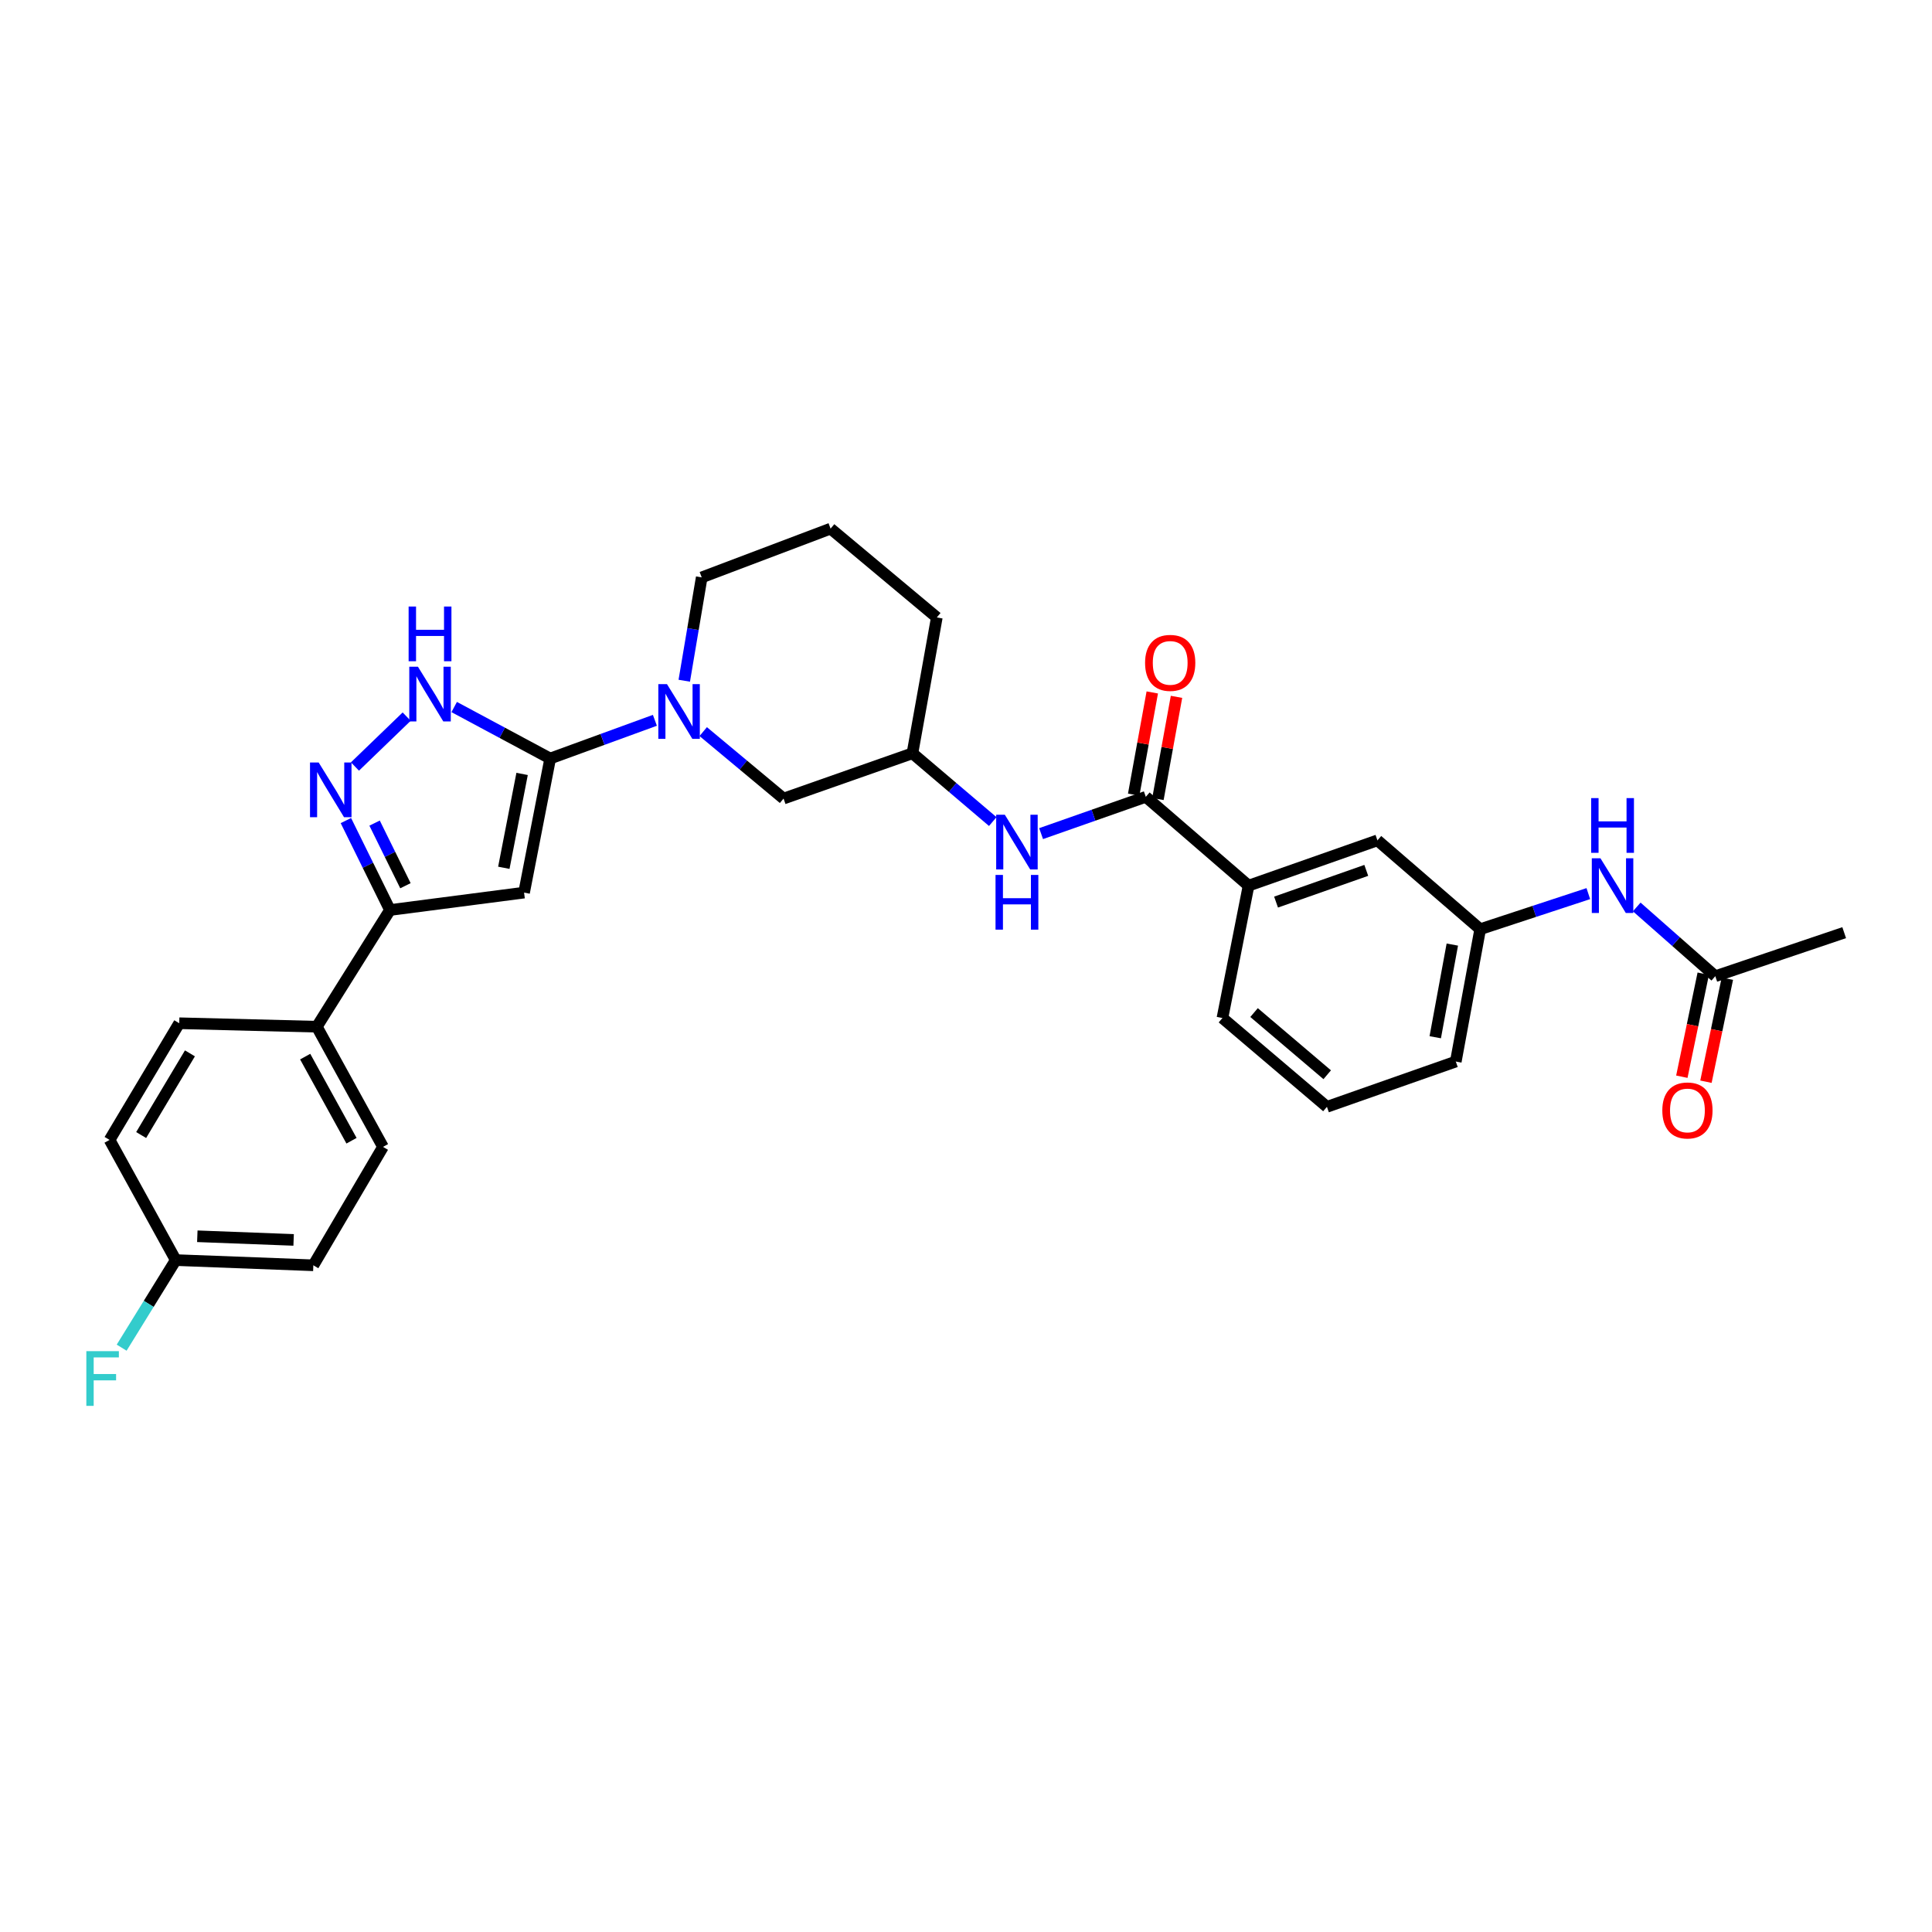 <?xml version='1.0' encoding='iso-8859-1'?>
<svg version='1.1' baseProfile='full'
              xmlns='http://www.w3.org/2000/svg'
                      xmlns:rdkit='http://www.rdkit.org/xml'
                      xmlns:xlink='http://www.w3.org/1999/xlink'
                  xml:space='preserve'
width='1000px' height='1000px' viewBox='0 0 1000 1000'>
<!-- END OF HEADER -->
<rect style='opacity:1.0;fill:#FFFFFF;stroke:none' width='1000' height='1000' x='0' y='0'> </rect>
<path class='bond-0' d='M 284.776,392.606 L 271.26,462.014' style='fill:none;fill-rule:evenodd;stroke:#000000;stroke-width:6px;stroke-linecap:butt;stroke-linejoin:miter;stroke-opacity:1' />
<path class='bond-0' d='M 270.239,400.581 L 260.778,449.167' style='fill:none;fill-rule:evenodd;stroke:#000000;stroke-width:6px;stroke-linecap:butt;stroke-linejoin:miter;stroke-opacity:1' />
<path class='bond-1' d='M 284.776,392.606 L 259.932,379.281' style='fill:none;fill-rule:evenodd;stroke:#000000;stroke-width:6px;stroke-linecap:butt;stroke-linejoin:miter;stroke-opacity:1' />
<path class='bond-1' d='M 259.932,379.281 L 235.087,365.957' style='fill:none;fill-rule:evenodd;stroke:#0000FF;stroke-width:6px;stroke-linecap:butt;stroke-linejoin:miter;stroke-opacity:1' />
<path class='bond-2' d='M 284.776,392.606 L 311.874,382.718' style='fill:none;fill-rule:evenodd;stroke:#000000;stroke-width:6px;stroke-linecap:butt;stroke-linejoin:miter;stroke-opacity:1' />
<path class='bond-2' d='M 311.874,382.718 L 338.972,372.831' style='fill:none;fill-rule:evenodd;stroke:#0000FF;stroke-width:6px;stroke-linecap:butt;stroke-linejoin:miter;stroke-opacity:1' />
<path class='bond-3' d='M 271.26,462.014 L 201.845,471.027' style='fill:none;fill-rule:evenodd;stroke:#000000;stroke-width:6px;stroke-linecap:butt;stroke-linejoin:miter;stroke-opacity:1' />
<path class='bond-4' d='M 183.726,396.742 L 210.493,370.916' style='fill:none;fill-rule:evenodd;stroke:#0000FF;stroke-width:6px;stroke-linecap:butt;stroke-linejoin:miter;stroke-opacity:1' />
<path class='bond-5' d='M 179.031,424.72 L 190.438,447.874' style='fill:none;fill-rule:evenodd;stroke:#0000FF;stroke-width:6px;stroke-linecap:butt;stroke-linejoin:miter;stroke-opacity:1' />
<path class='bond-5' d='M 190.438,447.874 L 201.845,471.027' style='fill:none;fill-rule:evenodd;stroke:#000000;stroke-width:6px;stroke-linecap:butt;stroke-linejoin:miter;stroke-opacity:1' />
<path class='bond-5' d='M 193.886,426.034 L 201.87,442.242' style='fill:none;fill-rule:evenodd;stroke:#0000FF;stroke-width:6px;stroke-linecap:butt;stroke-linejoin:miter;stroke-opacity:1' />
<path class='bond-5' d='M 201.87,442.242 L 209.855,458.449' style='fill:none;fill-rule:evenodd;stroke:#000000;stroke-width:6px;stroke-linecap:butt;stroke-linejoin:miter;stroke-opacity:1' />
<path class='bond-6' d='M 363.987,378.681 L 384.78,396.009' style='fill:none;fill-rule:evenodd;stroke:#0000FF;stroke-width:6px;stroke-linecap:butt;stroke-linejoin:miter;stroke-opacity:1' />
<path class='bond-6' d='M 384.78,396.009 L 405.574,413.337' style='fill:none;fill-rule:evenodd;stroke:#000000;stroke-width:6px;stroke-linecap:butt;stroke-linejoin:miter;stroke-opacity:1' />
<path class='bond-7' d='M 354.175,352.344 L 358.69,325.6' style='fill:none;fill-rule:evenodd;stroke:#0000FF;stroke-width:6px;stroke-linecap:butt;stroke-linejoin:miter;stroke-opacity:1' />
<path class='bond-7' d='M 358.69,325.6 L 363.205,298.856' style='fill:none;fill-rule:evenodd;stroke:#000000;stroke-width:6px;stroke-linecap:butt;stroke-linejoin:miter;stroke-opacity:1' />
<path class='bond-8' d='M 201.845,471.027 L 163.986,531.423' style='fill:none;fill-rule:evenodd;stroke:#000000;stroke-width:6px;stroke-linecap:butt;stroke-linejoin:miter;stroke-opacity:1' />
<path class='bond-9' d='M 593.067,412.438 L 565.969,421.959' style='fill:none;fill-rule:evenodd;stroke:#000000;stroke-width:6px;stroke-linecap:butt;stroke-linejoin:miter;stroke-opacity:1' />
<path class='bond-9' d='M 565.969,421.959 L 538.871,431.479' style='fill:none;fill-rule:evenodd;stroke:#0000FF;stroke-width:6px;stroke-linecap:butt;stroke-linejoin:miter;stroke-opacity:1' />
<path class='bond-10' d='M 593.067,412.438 L 646.255,458.41' style='fill:none;fill-rule:evenodd;stroke:#000000;stroke-width:6px;stroke-linecap:butt;stroke-linejoin:miter;stroke-opacity:1' />
<path class='bond-11' d='M 599.337,413.578 L 604.146,387.132' style='fill:none;fill-rule:evenodd;stroke:#000000;stroke-width:6px;stroke-linecap:butt;stroke-linejoin:miter;stroke-opacity:1' />
<path class='bond-11' d='M 604.146,387.132 L 608.956,360.687' style='fill:none;fill-rule:evenodd;stroke:#FF0000;stroke-width:6px;stroke-linecap:butt;stroke-linejoin:miter;stroke-opacity:1' />
<path class='bond-11' d='M 586.798,411.298 L 591.607,384.852' style='fill:none;fill-rule:evenodd;stroke:#000000;stroke-width:6px;stroke-linecap:butt;stroke-linejoin:miter;stroke-opacity:1' />
<path class='bond-11' d='M 591.607,384.852 L 596.417,358.406' style='fill:none;fill-rule:evenodd;stroke:#FF0000;stroke-width:6px;stroke-linecap:butt;stroke-linejoin:miter;stroke-opacity:1' />
<path class='bond-12' d='M 513.849,425.237 L 493.063,407.569' style='fill:none;fill-rule:evenodd;stroke:#0000FF;stroke-width:6px;stroke-linecap:butt;stroke-linejoin:miter;stroke-opacity:1' />
<path class='bond-12' d='M 493.063,407.569 L 472.277,389.901' style='fill:none;fill-rule:evenodd;stroke:#000000;stroke-width:6px;stroke-linecap:butt;stroke-linejoin:miter;stroke-opacity:1' />
<path class='bond-13' d='M 646.255,458.41 L 712.958,434.967' style='fill:none;fill-rule:evenodd;stroke:#000000;stroke-width:6px;stroke-linecap:butt;stroke-linejoin:miter;stroke-opacity:1' />
<path class='bond-13' d='M 660.486,466.918 L 707.178,450.507' style='fill:none;fill-rule:evenodd;stroke:#000000;stroke-width:6px;stroke-linecap:butt;stroke-linejoin:miter;stroke-opacity:1' />
<path class='bond-14' d='M 646.255,458.41 L 632.731,526.919' style='fill:none;fill-rule:evenodd;stroke:#000000;stroke-width:6px;stroke-linecap:butt;stroke-linejoin:miter;stroke-opacity:1' />
<path class='bond-15' d='M 405.574,413.337 L 472.277,389.901' style='fill:none;fill-rule:evenodd;stroke:#000000;stroke-width:6px;stroke-linecap:butt;stroke-linejoin:miter;stroke-opacity:1' />
<path class='bond-16' d='M 887.835,505.282 L 867.501,487.36' style='fill:none;fill-rule:evenodd;stroke:#000000;stroke-width:6px;stroke-linecap:butt;stroke-linejoin:miter;stroke-opacity:1' />
<path class='bond-16' d='M 867.501,487.36 L 847.167,469.438' style='fill:none;fill-rule:evenodd;stroke:#0000FF;stroke-width:6px;stroke-linecap:butt;stroke-linejoin:miter;stroke-opacity:1' />
<path class='bond-17' d='M 881.596,503.986 L 876.056,530.644' style='fill:none;fill-rule:evenodd;stroke:#000000;stroke-width:6px;stroke-linecap:butt;stroke-linejoin:miter;stroke-opacity:1' />
<path class='bond-17' d='M 876.056,530.644 L 870.517,557.302' style='fill:none;fill-rule:evenodd;stroke:#FF0000;stroke-width:6px;stroke-linecap:butt;stroke-linejoin:miter;stroke-opacity:1' />
<path class='bond-17' d='M 894.074,506.578 L 888.534,533.236' style='fill:none;fill-rule:evenodd;stroke:#000000;stroke-width:6px;stroke-linecap:butt;stroke-linejoin:miter;stroke-opacity:1' />
<path class='bond-17' d='M 888.534,533.236 L 882.995,559.894' style='fill:none;fill-rule:evenodd;stroke:#FF0000;stroke-width:6px;stroke-linecap:butt;stroke-linejoin:miter;stroke-opacity:1' />
<path class='bond-18' d='M 887.835,505.282 L 954.545,482.745' style='fill:none;fill-rule:evenodd;stroke:#000000;stroke-width:6px;stroke-linecap:butt;stroke-linejoin:miter;stroke-opacity:1' />
<path class='bond-19' d='M 163.986,531.423 L 198.241,593.623' style='fill:none;fill-rule:evenodd;stroke:#000000;stroke-width:6px;stroke-linecap:butt;stroke-linejoin:miter;stroke-opacity:1' />
<path class='bond-19' d='M 157.961,546.901 L 181.939,590.441' style='fill:none;fill-rule:evenodd;stroke:#000000;stroke-width:6px;stroke-linecap:butt;stroke-linejoin:miter;stroke-opacity:1' />
<path class='bond-20' d='M 163.986,531.423 L 92.772,529.624' style='fill:none;fill-rule:evenodd;stroke:#000000;stroke-width:6px;stroke-linecap:butt;stroke-linejoin:miter;stroke-opacity:1' />
<path class='bond-21' d='M 822.112,462.536 L 794.128,471.742' style='fill:none;fill-rule:evenodd;stroke:#0000FF;stroke-width:6px;stroke-linecap:butt;stroke-linejoin:miter;stroke-opacity:1' />
<path class='bond-21' d='M 794.128,471.742 L 766.145,480.947' style='fill:none;fill-rule:evenodd;stroke:#000000;stroke-width:6px;stroke-linecap:butt;stroke-linejoin:miter;stroke-opacity:1' />
<path class='bond-22' d='M 712.958,434.967 L 766.145,480.947' style='fill:none;fill-rule:evenodd;stroke:#000000;stroke-width:6px;stroke-linecap:butt;stroke-linejoin:miter;stroke-opacity:1' />
<path class='bond-23' d='M 766.145,480.947 L 753.521,549.456' style='fill:none;fill-rule:evenodd;stroke:#000000;stroke-width:6px;stroke-linecap:butt;stroke-linejoin:miter;stroke-opacity:1' />
<path class='bond-23' d='M 751.718,488.914 L 742.881,536.87' style='fill:none;fill-rule:evenodd;stroke:#000000;stroke-width:6px;stroke-linecap:butt;stroke-linejoin:miter;stroke-opacity:1' />
<path class='bond-24' d='M 472.277,389.901 L 484.894,319.587' style='fill:none;fill-rule:evenodd;stroke:#000000;stroke-width:6px;stroke-linecap:butt;stroke-linejoin:miter;stroke-opacity:1' />
<path class='bond-25' d='M 198.241,593.623 L 162.181,654.917' style='fill:none;fill-rule:evenodd;stroke:#000000;stroke-width:6px;stroke-linecap:butt;stroke-linejoin:miter;stroke-opacity:1' />
<path class='bond-26' d='M 92.772,529.624 L 56.712,590.019' style='fill:none;fill-rule:evenodd;stroke:#000000;stroke-width:6px;stroke-linecap:butt;stroke-linejoin:miter;stroke-opacity:1' />
<path class='bond-26' d='M 98.306,545.217 L 73.064,587.493' style='fill:none;fill-rule:evenodd;stroke:#000000;stroke-width:6px;stroke-linecap:butt;stroke-linejoin:miter;stroke-opacity:1' />
<path class='bond-27' d='M 90.967,652.22 L 56.712,590.019' style='fill:none;fill-rule:evenodd;stroke:#000000;stroke-width:6px;stroke-linecap:butt;stroke-linejoin:miter;stroke-opacity:1' />
<path class='bond-28' d='M 90.967,652.22 L 76.967,674.886' style='fill:none;fill-rule:evenodd;stroke:#000000;stroke-width:6px;stroke-linecap:butt;stroke-linejoin:miter;stroke-opacity:1' />
<path class='bond-28' d='M 76.967,674.886 L 62.967,697.553' style='fill:none;fill-rule:evenodd;stroke:#33CCCC;stroke-width:6px;stroke-linecap:butt;stroke-linejoin:miter;stroke-opacity:1' />
<path class='bond-29' d='M 90.967,652.22 L 162.181,654.917' style='fill:none;fill-rule:evenodd;stroke:#000000;stroke-width:6px;stroke-linecap:butt;stroke-linejoin:miter;stroke-opacity:1' />
<path class='bond-29' d='M 102.131,639.889 L 151.981,641.777' style='fill:none;fill-rule:evenodd;stroke:#000000;stroke-width:6px;stroke-linecap:butt;stroke-linejoin:miter;stroke-opacity:1' />
<path class='bond-30' d='M 363.205,298.856 L 429.909,273.614' style='fill:none;fill-rule:evenodd;stroke:#000000;stroke-width:6px;stroke-linecap:butt;stroke-linejoin:miter;stroke-opacity:1' />
<path class='bond-31' d='M 632.731,526.919 L 686.818,572.892' style='fill:none;fill-rule:evenodd;stroke:#000000;stroke-width:6px;stroke-linecap:butt;stroke-linejoin:miter;stroke-opacity:1' />
<path class='bond-31' d='M 649.098,524.105 L 686.959,556.285' style='fill:none;fill-rule:evenodd;stroke:#000000;stroke-width:6px;stroke-linecap:butt;stroke-linejoin:miter;stroke-opacity:1' />
<path class='bond-32' d='M 429.909,273.614 L 484.894,319.587' style='fill:none;fill-rule:evenodd;stroke:#000000;stroke-width:6px;stroke-linecap:butt;stroke-linejoin:miter;stroke-opacity:1' />
<path class='bond-33' d='M 686.818,572.892 L 753.521,549.456' style='fill:none;fill-rule:evenodd;stroke:#000000;stroke-width:6px;stroke-linecap:butt;stroke-linejoin:miter;stroke-opacity:1' />
<path  class='atom-2' d='M 164.941 394.667
L 174.221 409.667
Q 175.141 411.147, 176.621 413.827
Q 178.101 416.507, 178.181 416.667
L 178.181 394.667
L 181.941 394.667
L 181.941 422.987
L 178.061 422.987
L 168.101 406.587
Q 166.941 404.667, 165.701 402.467
Q 164.501 400.267, 164.141 399.587
L 164.141 422.987
L 160.461 422.987
L 160.461 394.667
L 164.941 394.667
' fill='#0000FF'/>
<path  class='atom-3' d='M 216.323 345.091
L 225.603 360.091
Q 226.523 361.571, 228.003 364.251
Q 229.483 366.931, 229.563 367.091
L 229.563 345.091
L 233.323 345.091
L 233.323 373.411
L 229.443 373.411
L 219.483 357.011
Q 218.323 355.091, 217.083 352.891
Q 215.883 350.691, 215.523 350.011
L 215.523 373.411
L 211.843 373.411
L 211.843 345.091
L 216.323 345.091
' fill='#0000FF'/>
<path  class='atom-3' d='M 211.503 313.939
L 215.343 313.939
L 215.343 325.979
L 229.823 325.979
L 229.823 313.939
L 233.663 313.939
L 233.663 342.259
L 229.823 342.259
L 229.823 329.179
L 215.343 329.179
L 215.343 342.259
L 211.503 342.259
L 211.503 313.939
' fill='#0000FF'/>
<path  class='atom-4' d='M 345.227 354.104
L 354.507 369.104
Q 355.427 370.584, 356.907 373.264
Q 358.387 375.944, 358.467 376.104
L 358.467 354.104
L 362.227 354.104
L 362.227 382.424
L 358.347 382.424
L 348.387 366.024
Q 347.227 364.104, 345.987 361.904
Q 344.787 359.704, 344.427 359.024
L 344.427 382.424
L 340.747 382.424
L 340.747 354.104
L 345.227 354.104
' fill='#0000FF'/>
<path  class='atom-7' d='M 520.104 421.714
L 529.384 436.714
Q 530.304 438.194, 531.784 440.874
Q 533.264 443.554, 533.344 443.714
L 533.344 421.714
L 537.104 421.714
L 537.104 450.034
L 533.224 450.034
L 523.264 433.634
Q 522.104 431.714, 520.864 429.514
Q 519.664 427.314, 519.304 426.634
L 519.304 450.034
L 515.624 450.034
L 515.624 421.714
L 520.104 421.714
' fill='#0000FF'/>
<path  class='atom-7' d='M 515.284 452.866
L 519.124 452.866
L 519.124 464.906
L 533.604 464.906
L 533.604 452.866
L 537.444 452.866
L 537.444 481.186
L 533.604 481.186
L 533.604 468.106
L 519.124 468.106
L 519.124 481.186
L 515.284 481.186
L 515.284 452.866
' fill='#0000FF'/>
<path  class='atom-12' d='M 828.395 444.25
L 837.675 459.25
Q 838.595 460.73, 840.075 463.41
Q 841.555 466.09, 841.635 466.25
L 841.635 444.25
L 845.395 444.25
L 845.395 472.57
L 841.515 472.57
L 831.555 456.17
Q 830.395 454.25, 829.155 452.05
Q 827.955 449.85, 827.595 449.17
L 827.595 472.57
L 823.915 472.57
L 823.915 444.25
L 828.395 444.25
' fill='#0000FF'/>
<path  class='atom-12' d='M 823.575 413.098
L 827.415 413.098
L 827.415 425.138
L 841.895 425.138
L 841.895 413.098
L 845.735 413.098
L 845.735 441.418
L 841.895 441.418
L 841.895 428.338
L 827.415 428.338
L 827.415 441.418
L 823.575 441.418
L 823.575 413.098
' fill='#0000FF'/>
<path  class='atom-14' d='M 592.691 343.103
Q 592.691 336.303, 596.051 332.503
Q 599.411 328.703, 605.691 328.703
Q 611.971 328.703, 615.331 332.503
Q 618.691 336.303, 618.691 343.103
Q 618.691 349.983, 615.291 353.903
Q 611.891 357.783, 605.691 357.783
Q 599.451 357.783, 596.051 353.903
Q 592.691 350.023, 592.691 343.103
M 605.691 354.583
Q 610.011 354.583, 612.331 351.703
Q 614.691 348.783, 614.691 343.103
Q 614.691 337.543, 612.331 334.743
Q 610.011 331.903, 605.691 331.903
Q 601.371 331.903, 599.011 334.703
Q 596.691 337.503, 596.691 343.103
Q 596.691 348.823, 599.011 351.703
Q 601.371 354.583, 605.691 354.583
' fill='#FF0000'/>
<path  class='atom-17' d='M 860.412 574.77
Q 860.412 567.97, 863.772 564.17
Q 867.132 560.37, 873.412 560.37
Q 879.692 560.37, 883.052 564.17
Q 886.412 567.97, 886.412 574.77
Q 886.412 581.65, 883.012 585.57
Q 879.612 589.45, 873.412 589.45
Q 867.172 589.45, 863.772 585.57
Q 860.412 581.69, 860.412 574.77
M 873.412 586.25
Q 877.732 586.25, 880.052 583.37
Q 882.412 580.45, 882.412 574.77
Q 882.412 569.21, 880.052 566.41
Q 877.732 563.57, 873.412 563.57
Q 869.092 563.57, 866.732 566.37
Q 864.412 569.17, 864.412 574.77
Q 864.412 580.49, 866.732 583.37
Q 869.092 586.25, 873.412 586.25
' fill='#FF0000'/>
<path  class='atom-24' d='M 44.689 699.354
L 61.529 699.354
L 61.529 702.594
L 48.489 702.594
L 48.489 711.194
L 60.089 711.194
L 60.089 714.474
L 48.489 714.474
L 48.489 727.674
L 44.689 727.674
L 44.689 699.354
' fill='#33CCCC'/>
</svg>
